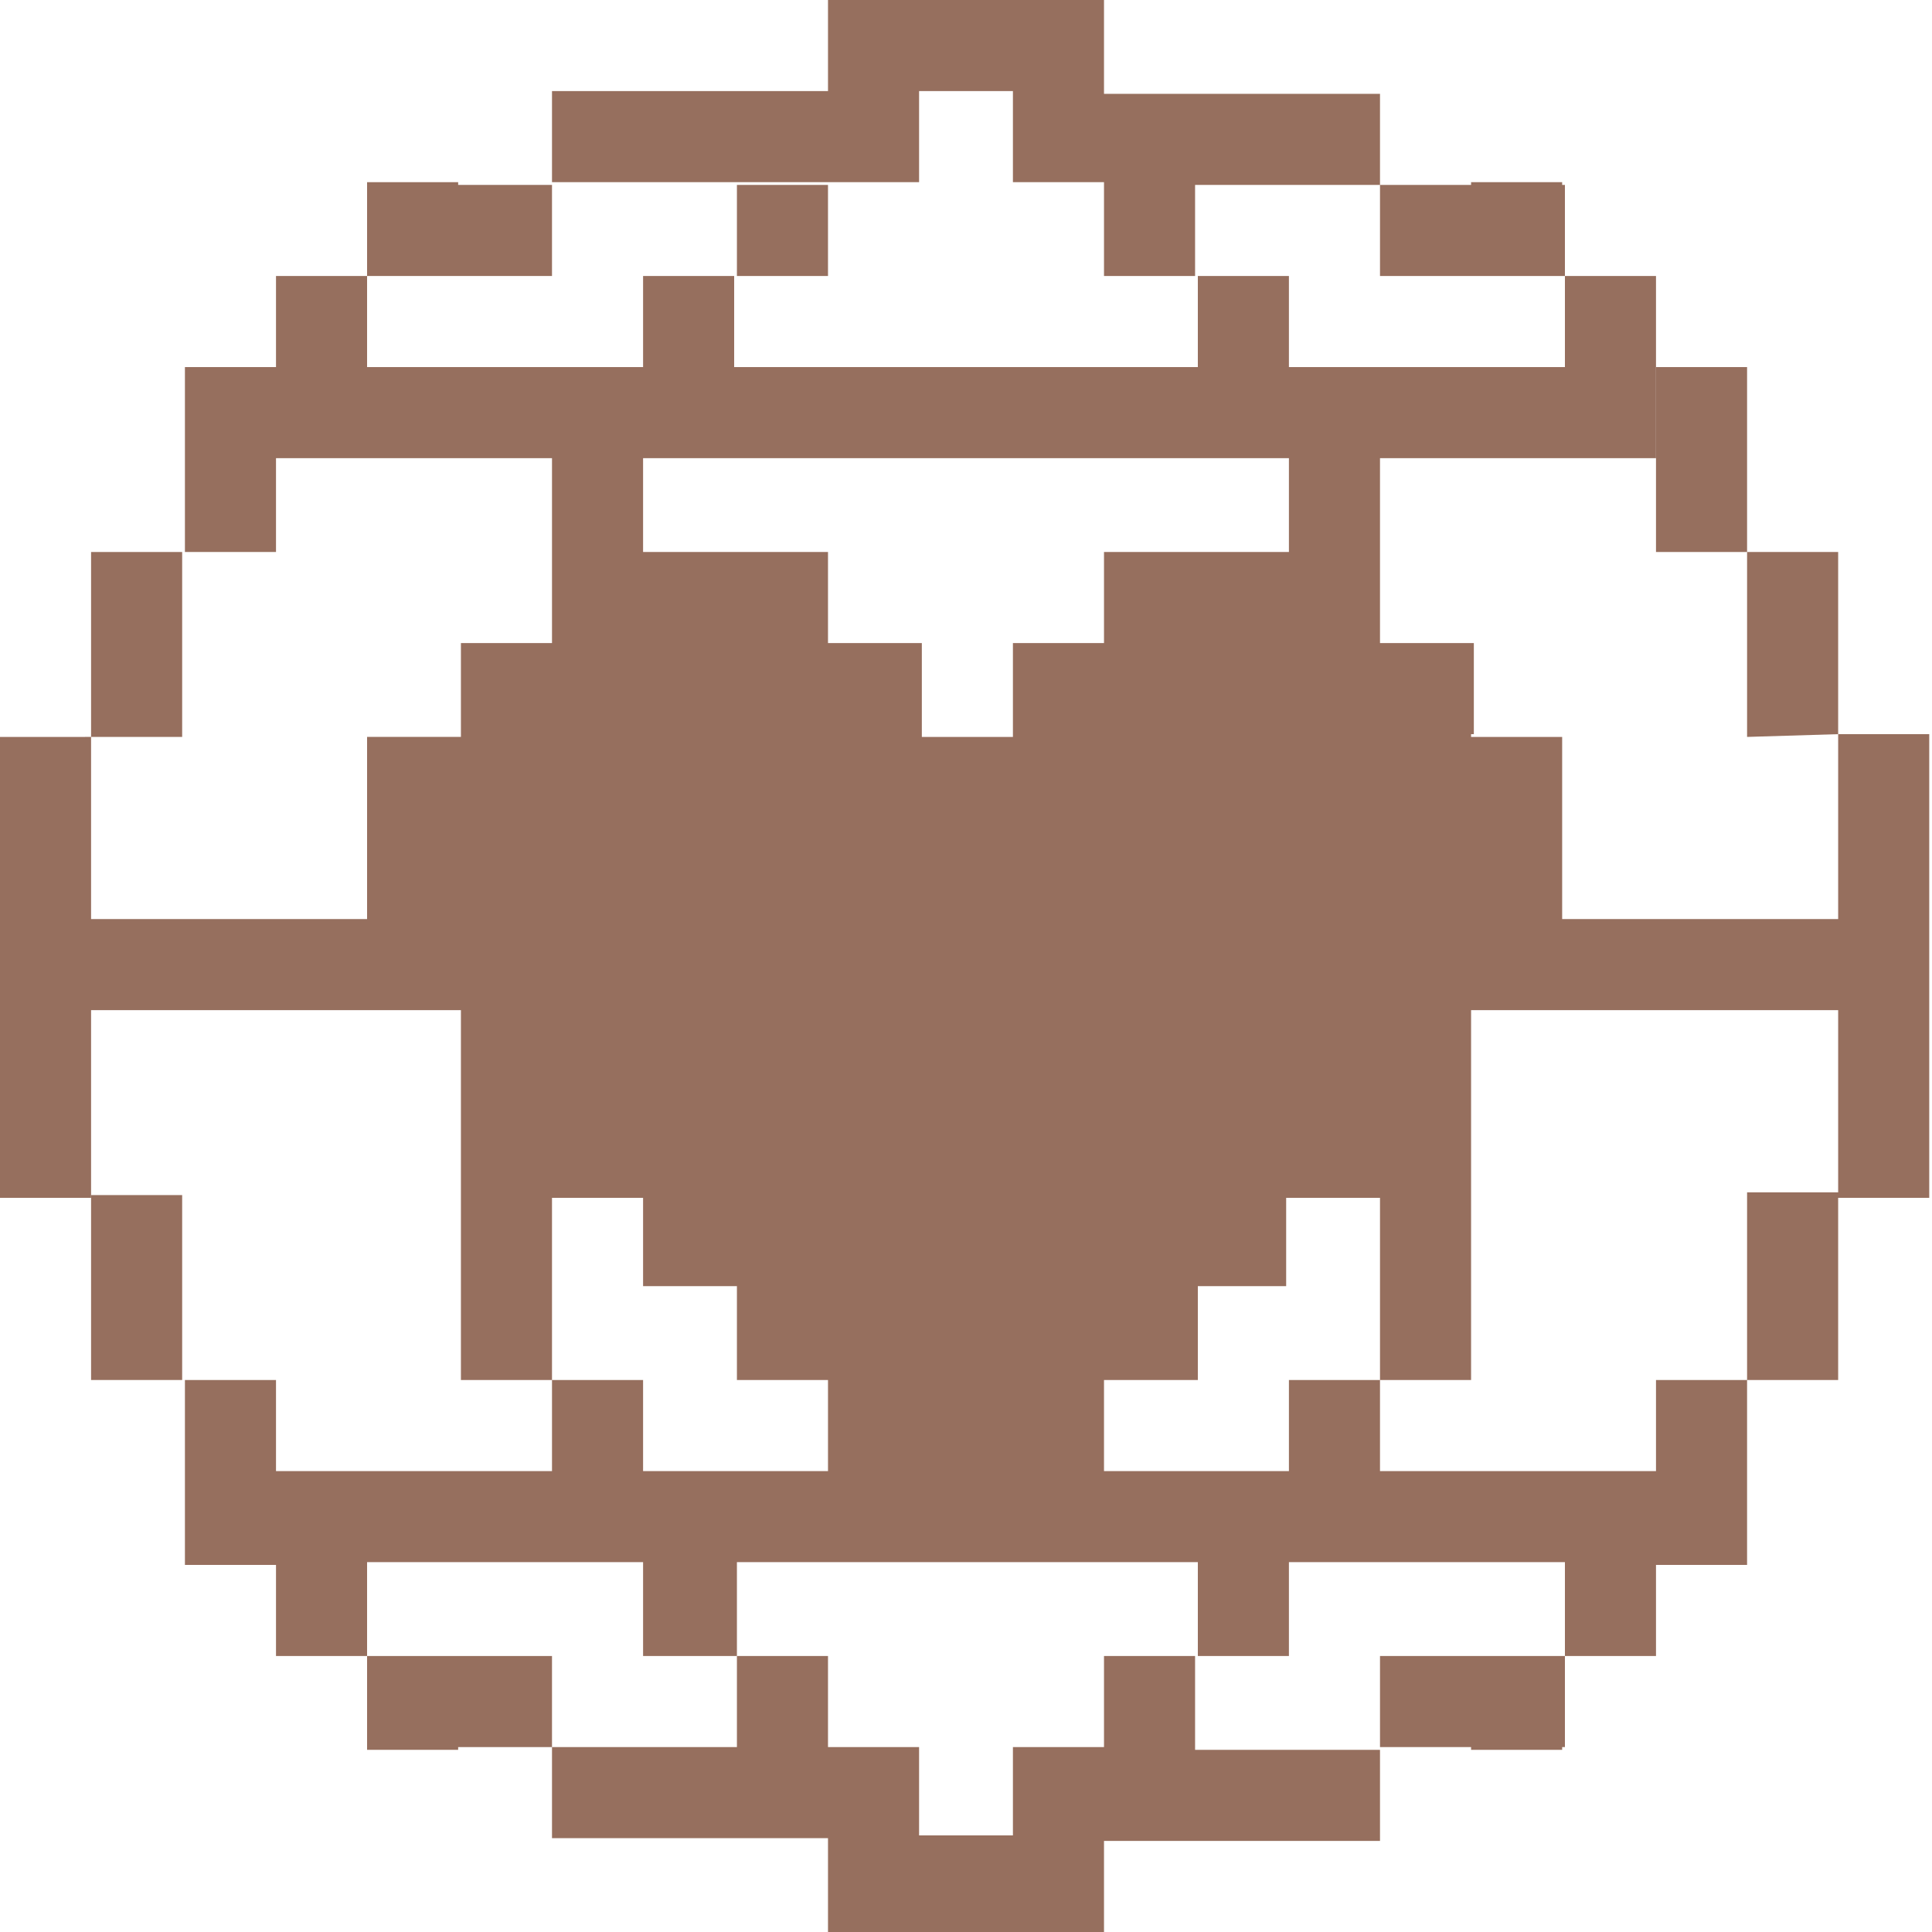 <?xml version="1.0" encoding="utf-8"?>
<!-- Generator: Adobe Illustrator 28.0.0, SVG Export Plug-In . SVG Version: 6.00 Build 0)  -->
<svg version="1.1" id="レイヤー_1" xmlns="http://www.w3.org/2000/svg" xmlns:xlink="http://www.w3.org/1999/xlink" x="0px"
	 y="0px" width="70px" height="70px" viewBox="0 0 70 70" style="enable-background:new 0 0 70 70;" xml:space="preserve">
<style type="text/css">
	.st0{fill:#966F5E;}
</style>
<g>
	<polygon class="st0" points="50,63.3 53.3,63.3 53.3,63.4 56.6,63.4 56.6,63.3 56.7,63.3 56.7,60 50,60 	"/>
	<rect x="60" y="13.3" class="st0" width="3.3" height="6.7"/>
	<rect x="3.3" y="43.3" class="st0" width="3.3" height="6.7"/>
	<rect x="3.3" y="20" class="st0" width="3.3" height="6.7"/>
	<path class="st0" d="M66.6,26.6V20h-3.3v6.7L66.6,26.6v6.7h-10v-6.6h-3.3v-0.1h0.1v-3.3H50V20h0v-3.4h10v-3.3v0V10h-3.3v3.3h-10V10
		h-3.3v3.3H26.6V10h-3.3v3.3H20h-6.7V10H20V6.7h-3.4V6.6h-3.3v0.1h0V10H10v3.3h0v0H6.7V20H10v-3.4h10V20v3.3h-3.3v3.3v0.1h-3.4v6.6
		h-10v-6.6H0v16.7h3.3v-6.8h13.4V40v10H20v-6.6h3.3v3.2h3.4V50H30v3.3h-6.7V50H20v3.3H10V50H6.7v3.3v3.3v0.1H10v-0.1h0l0,0.1V60h0
		h3.3v3.3h0v0.1h3.3v-0.1H20V60h-6.7v-3.3l0-0.1h10V60h3.4v-3.4h6.6h3.3h6.8V60h3.3v-3.4H50v0h6.7l0,0.1V60h0H60h0v-3.3h3.3v-3.3V50
		H60v3.3H50V50h-3.3v3.3H40V50h3.4v-3.4h3.2v-3.2H50V50h3.3l0-13.4h3.3c3.3,0,6.7,0,10,0v6.6h-3.3V50h3.3v-6.6h3.3V26.6H66.6z
		 M46.7,20H40v3.3h-3.3v3.4h-3.3v-3.4H30V20h-6.7v-3.4h23.4V20z"/>
	<polygon class="st0" points="43.3,63.4 43.3,60 40,60 40,63.3 36.7,63.3 36.7,66.5 33.3,66.5 33.3,63.3 30,63.3 30,60 26.7,60 
		26.7,63.3 20,63.3 20,66.6 30,66.6 30,70 40,70 40,66.7 50,66.7 50,63.4 	"/>
	<rect x="26.7" y="6.7" class="st0" width="3.3" height="3.3"/>
	<polygon class="st0" points="33.3,6.6 33.3,3.3 36.7,3.3 36.7,6.6 40,6.6 40,6.7 40,10 43.3,10 43.3,6.7 50,6.7 50,10 56.7,10 
		56.7,6.7 56.6,6.7 56.6,6.6 53.3,6.6 53.3,6.7 50,6.7 50,3.4 40,3.4 40,3.3 40,0 30,0 30,3.3 20,3.3 20,6.6 30,6.6 	"/>
</g>
</svg>
